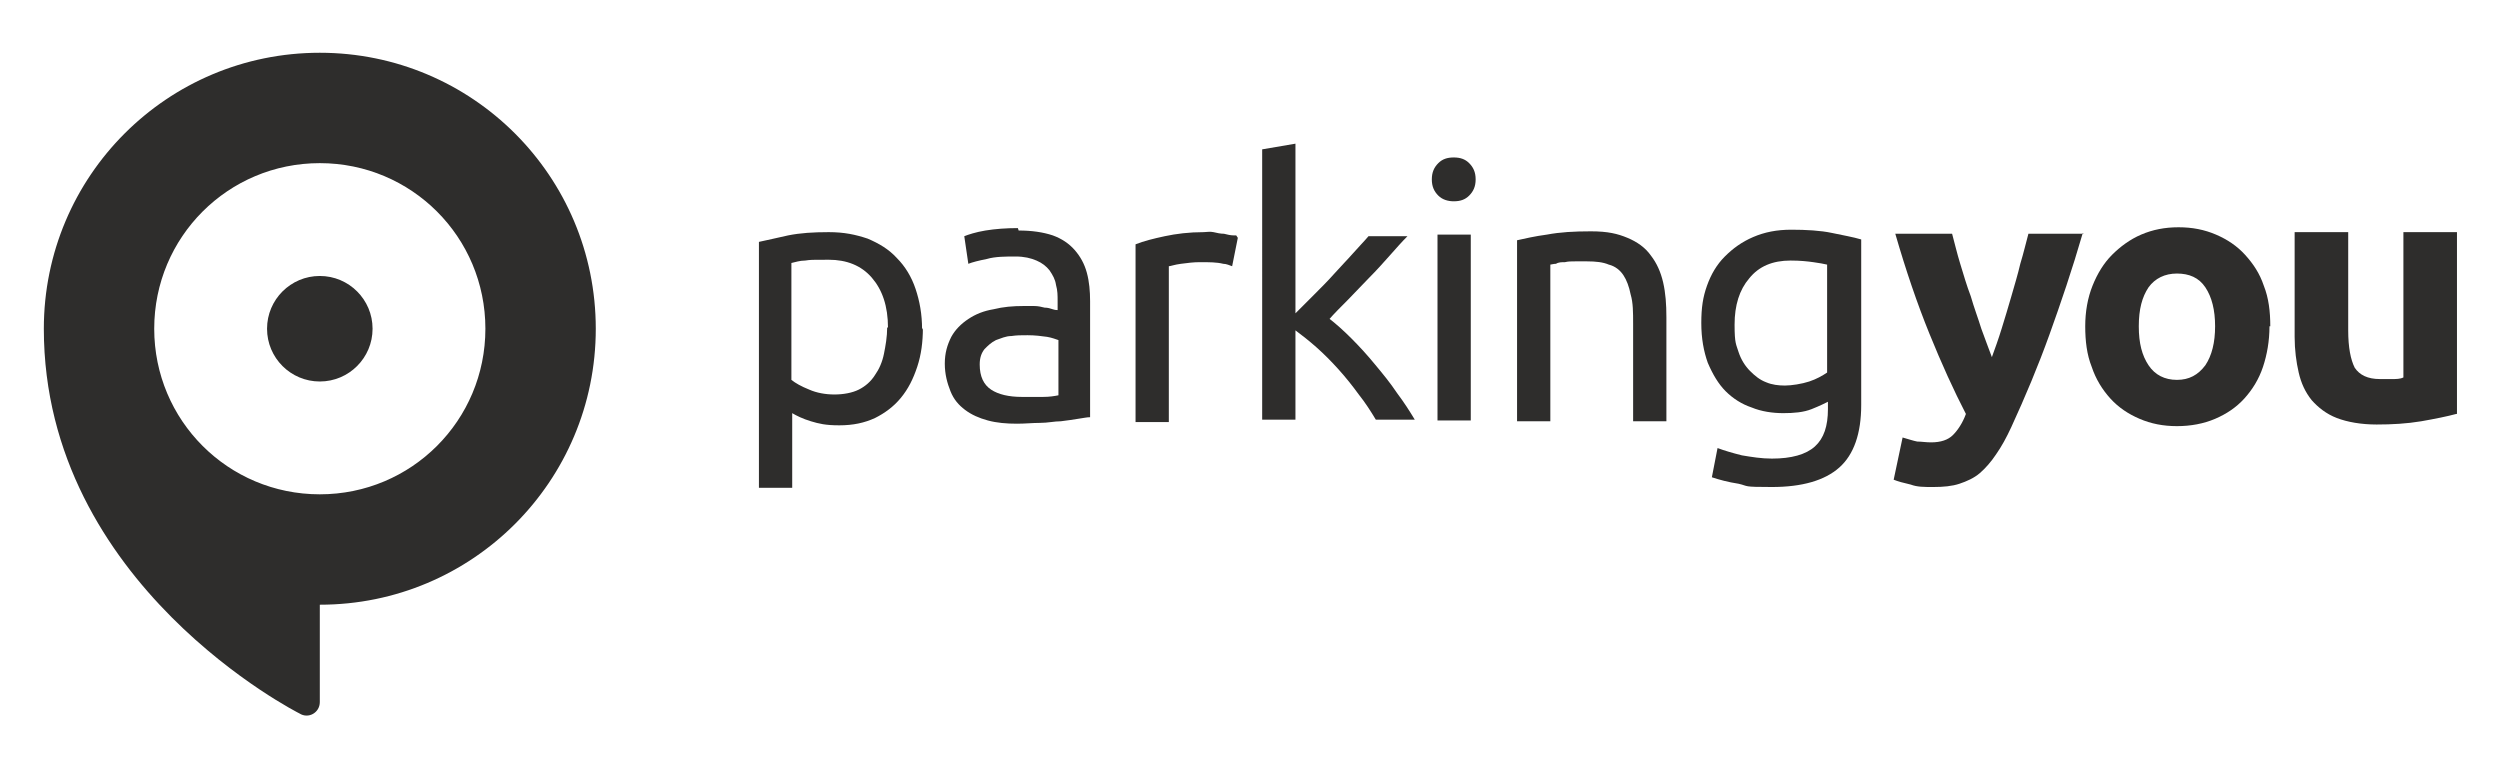 <?xml version="1.0" encoding="UTF-8"?> <svg xmlns="http://www.w3.org/2000/svg" id="Laag_1" data-name="Laag 1" version="1.1" viewBox="0 0 308 95"><defs><style> .cls-1 { fill: #2e2d2c; stroke-width: 0px; } </style></defs><path class="cls-1" d="M39.4,6.5C20.6,6.5,5.4,21.7,5.4,40.5c0,31.6,31.5,47.4,31.5,47.4,1.1.7,2.5-.1,2.5-1.4v-12c18.8,0,34-15.2,34-34S58.2,6.5,39.4,6.5ZM39.4,60.9c-11.3,0-20.4-9.1-20.4-20.4s9.1-20.4,20.4-20.4,20.4,9.1,20.4,20.4-9.1,20.4-20.4,20.4Z"></path><circle class="cls-1" cx="39.4" cy="40.5" r="6.5"></circle><path class="cls-1" d="M113.7,40.4c0,1.7-.2,3.3-.7,4.8-.5,1.5-1.1,2.7-2,3.8-.9,1.1-2,1.9-3.2,2.5-1.3.6-2.7.9-4.4.9s-2.5-.2-3.5-.5-1.8-.7-2.3-1v9.2h-4.1v-30.3c1-.2,2.2-.5,3.6-.8,1.5-.3,3.1-.4,5-.4s3.3.3,4.8.8c1.4.6,2.6,1.3,3.6,2.4,1,1,1.8,2.3,2.3,3.8.5,1.5.8,3.1.8,5ZM109.4,40.4c0-2.7-.7-4.7-2-6.2s-3.1-2.2-5.3-2.2-2.2,0-2.9.1c-.7,0-1.2.2-1.7.3v14.4c.5.4,1.2.8,2.2,1.2.9.4,2,.6,3.1.6s2.2-.2,3-.6c.8-.4,1.5-1,2-1.8.5-.7.9-1.6,1.1-2.6.2-1,.4-2.1.4-3.3Z"></path><path class="cls-1" d="M125.5,28.4c1.6,0,3,.2,4.2.6,1.1.4,2,1,2.7,1.8s1.2,1.7,1.5,2.8c.3,1.1.4,2.3.4,3.5v14.3c-.4,0-.8.1-1.5.2-.6.1-1.3.2-2.1.3-.8,0-1.6.2-2.6.2-.9,0-1.8.1-2.8.1-1.3,0-2.5-.1-3.6-.4-1.1-.3-2-.7-2.8-1.3s-1.4-1.3-1.8-2.3-.7-2.1-.7-3.4.3-2.3.8-3.3c.5-.9,1.2-1.6,2.1-2.2.9-.6,1.9-1,3.1-1.2,1.2-.3,2.4-.4,3.7-.4s.8,0,1.3,0,.9.1,1.3.2c.4,0,.7.1,1,.2s.5.1.6.1v-1.1c0-.7,0-1.3-.2-2-.1-.7-.4-1.2-.8-1.8-.4-.5-.9-.9-1.6-1.2-.7-.3-1.5-.5-2.6-.5s-2.5,0-3.5.3c-1,.2-1.8.4-2.3.6l-.5-3.4c.5-.2,1.4-.5,2.6-.7,1.2-.2,2.6-.3,4-.3ZM125.9,48.9c1,0,1.8,0,2.6,0s1.4-.1,1.9-.2v-6.8c-.3-.1-.8-.3-1.4-.4-.7-.1-1.5-.2-2.4-.2s-1.3,0-2,.1c-.7,0-1.3.3-1.9.5-.6.3-1,.7-1.4,1.1-.4.5-.6,1.1-.6,1.9,0,1.5.5,2.5,1.4,3.1.9.6,2.2.9,3.8.9Z"></path><path class="cls-1" d="M163.7,39.2c.9.7,1.8,1.5,2.8,2.5,1,1,2,2.1,2.9,3.2,1,1.2,1.9,2.3,2.7,3.5.9,1.2,1.6,2.3,2.2,3.3h-4.8c-.6-1-1.3-2.1-2.1-3.1-.8-1.1-1.6-2.1-2.5-3.1-.9-1-1.8-1.9-2.7-2.7s-1.8-1.5-2.6-2.1v11h-4.1V18.4l4.1-.7v20.9l2.3-2.3c.9-.9,1.7-1.7,2.5-2.6.8-.9,1.6-1.7,2.3-2.5.7-.8,1.4-1.5,1.9-2.1h4.8c-.7.7-1.4,1.5-2.2,2.4s-1.6,1.8-2.5,2.7-1.7,1.8-2.6,2.7c-.9.9-1.7,1.7-2.4,2.5Z"></path><path class="cls-1" d="M179.1,24.8c-.7,0-1.4-.2-1.9-.7-.5-.5-.8-1.1-.8-2s.3-1.5.8-2c.5-.5,1.1-.7,1.9-.7s1.4.2,1.9.7c.5.5.8,1.1.8,2s-.3,1.5-.8,2c-.5.5-1.1.7-1.9.7ZM181.2,51.8h-4.1v-22.9h4.1v22.9Z"></path><path class="cls-1" d="M186.9,29.6c.9-.2,2.2-.5,3.7-.7,1.6-.3,3.3-.4,5.4-.4s3.3.3,4.5.8c1.2.5,2.2,1.2,2.9,2.2.7.9,1.2,2,1.5,3.3.3,1.3.4,2.7.4,4.3v12.8h-4.1v-12c0-1.4,0-2.6-.3-3.6-.2-1-.5-1.8-.9-2.4-.4-.6-1-1.1-1.8-1.3-.7-.3-1.6-.4-2.7-.4s-.9,0-1.4,0c-.5,0-.9,0-1.3.1-.4,0-.8,0-1.1.2-.3,0-.6.1-.7.1v19.3h-4.1v-22.2Z"></path><path class="cls-1" d="M225.2,49.5c-.4.2-1,.5-2,.9-1,.4-2.2.5-3.5.5s-2.7-.2-3.9-.7c-1.2-.4-2.3-1.1-3.2-2-.9-.9-1.6-2.1-2.2-3.5-.5-1.4-.8-3-.8-4.9s.2-3.2.7-4.6c.5-1.4,1.2-2.6,2.2-3.6s2.1-1.8,3.5-2.4,2.9-.9,4.7-.9,3.6.1,5,.4c1.4.3,2.6.5,3.6.8v20.4c0,3.5-.9,6.1-2.7,7.7-1.8,1.6-4.6,2.4-8.3,2.4s-2.8-.1-4.1-.4c-1.3-.2-2.4-.5-3.3-.8l.7-3.6c.8.3,1.8.6,3,.9,1.2.2,2.4.4,3.7.4,2.4,0,4.2-.5,5.3-1.5,1.1-1,1.6-2.5,1.6-4.6v-1ZM225.1,32.6c-.4-.1-1-.2-1.7-.3-.7-.1-1.6-.2-2.8-.2-2.2,0-3.9.7-5.1,2.2-1.2,1.4-1.8,3.3-1.8,5.7s.2,2.4.5,3.4c.3.9.8,1.7,1.4,2.3s1.2,1.1,2,1.4c.7.3,1.5.4,2.3.4s2.1-.2,3-.5c.9-.3,1.6-.7,2.2-1.1v-13.4Z"></path><path class="cls-1" d="M256.6,28.7c-1.3,4.5-2.7,8.6-4.1,12.5-1.4,3.9-3,7.7-4.7,11.4-.6,1.3-1.2,2.4-1.9,3.4-.6.9-1.3,1.7-2,2.3-.7.6-1.6,1-2.5,1.3-.9.3-2,.4-3.2.4s-2,0-2.8-.3c-.9-.2-1.6-.4-2.1-.6l1.1-5.2c.7.2,1.3.4,1.8.5.5,0,1.1.1,1.7.1,1.2,0,2.1-.3,2.7-.9.6-.6,1.2-1.5,1.6-2.6-1.5-2.9-3-6.2-4.5-9.9-1.5-3.7-2.9-7.8-4.2-12.3h7c.3,1.1.6,2.4,1,3.7s.8,2.7,1.3,4c.4,1.4.9,2.7,1.3,4,.5,1.3.9,2.5,1.3,3.5.4-1.1.8-2.2,1.2-3.5.4-1.3.8-2.6,1.2-4s.8-2.7,1.1-4c.4-1.3.7-2.6,1-3.7h6.8Z"></path><path class="cls-1" d="M279.6,40.2c0,1.8-.3,3.5-.8,5-.5,1.5-1.3,2.8-2.3,3.9-1,1.1-2.2,1.9-3.6,2.5-1.4.6-3,.9-4.7.9s-3.2-.3-4.6-.9c-1.4-.6-2.6-1.4-3.6-2.5-1-1.1-1.8-2.4-2.3-3.9-.6-1.5-.8-3.2-.8-5s.3-3.5.9-5c.6-1.5,1.4-2.8,2.4-3.8s2.2-1.9,3.6-2.5c1.4-.6,2.9-.9,4.6-.9s3.2.3,4.6.9,2.6,1.4,3.6,2.5c1,1.1,1.8,2.3,2.3,3.8.6,1.5.8,3.2.8,5ZM272.9,40.2c0-2-.4-3.6-1.2-4.8-.8-1.2-2-1.7-3.5-1.7s-2.7.6-3.5,1.7c-.8,1.2-1.2,2.7-1.2,4.8s.4,3.6,1.2,4.8c.8,1.2,2,1.8,3.5,1.8s2.6-.6,3.5-1.8c.8-1.2,1.2-2.8,1.2-4.8Z"></path><path class="cls-1" d="M302.6,51c-1.1.3-2.6.6-4.3.9-1.8.3-3.6.4-5.5.4s-3.6-.3-4.9-.8c-1.3-.5-2.3-1.3-3.1-2.2-.8-1-1.3-2.1-1.6-3.4-.3-1.3-.5-2.8-.5-4.4v-12.9h6.6v12.1c0,2.1.3,3.6.8,4.6.6.9,1.6,1.4,3.1,1.4s1,0,1.5,0,1,0,1.4-.2v-17.9h6.6v22.4Z"></path><path class="cls-1" d="M152.3,29c0,0-.2,0-.3,0-.4,0-.8-.1-1.2-.2-.4,0-.9-.1-1.3-.2s-.9,0-1.2,0c-1.8,0-3.4.2-4.8.5-1.4.3-2.6.6-3.6,1v21.9h4.1v-19.2c.2,0,.7-.2,1.5-.3s1.5-.2,2.3-.2c1.2,0,2.1,0,2.9.2.4,0,.8.2,1.1.3l.7-3.5Z"></path></svg> 